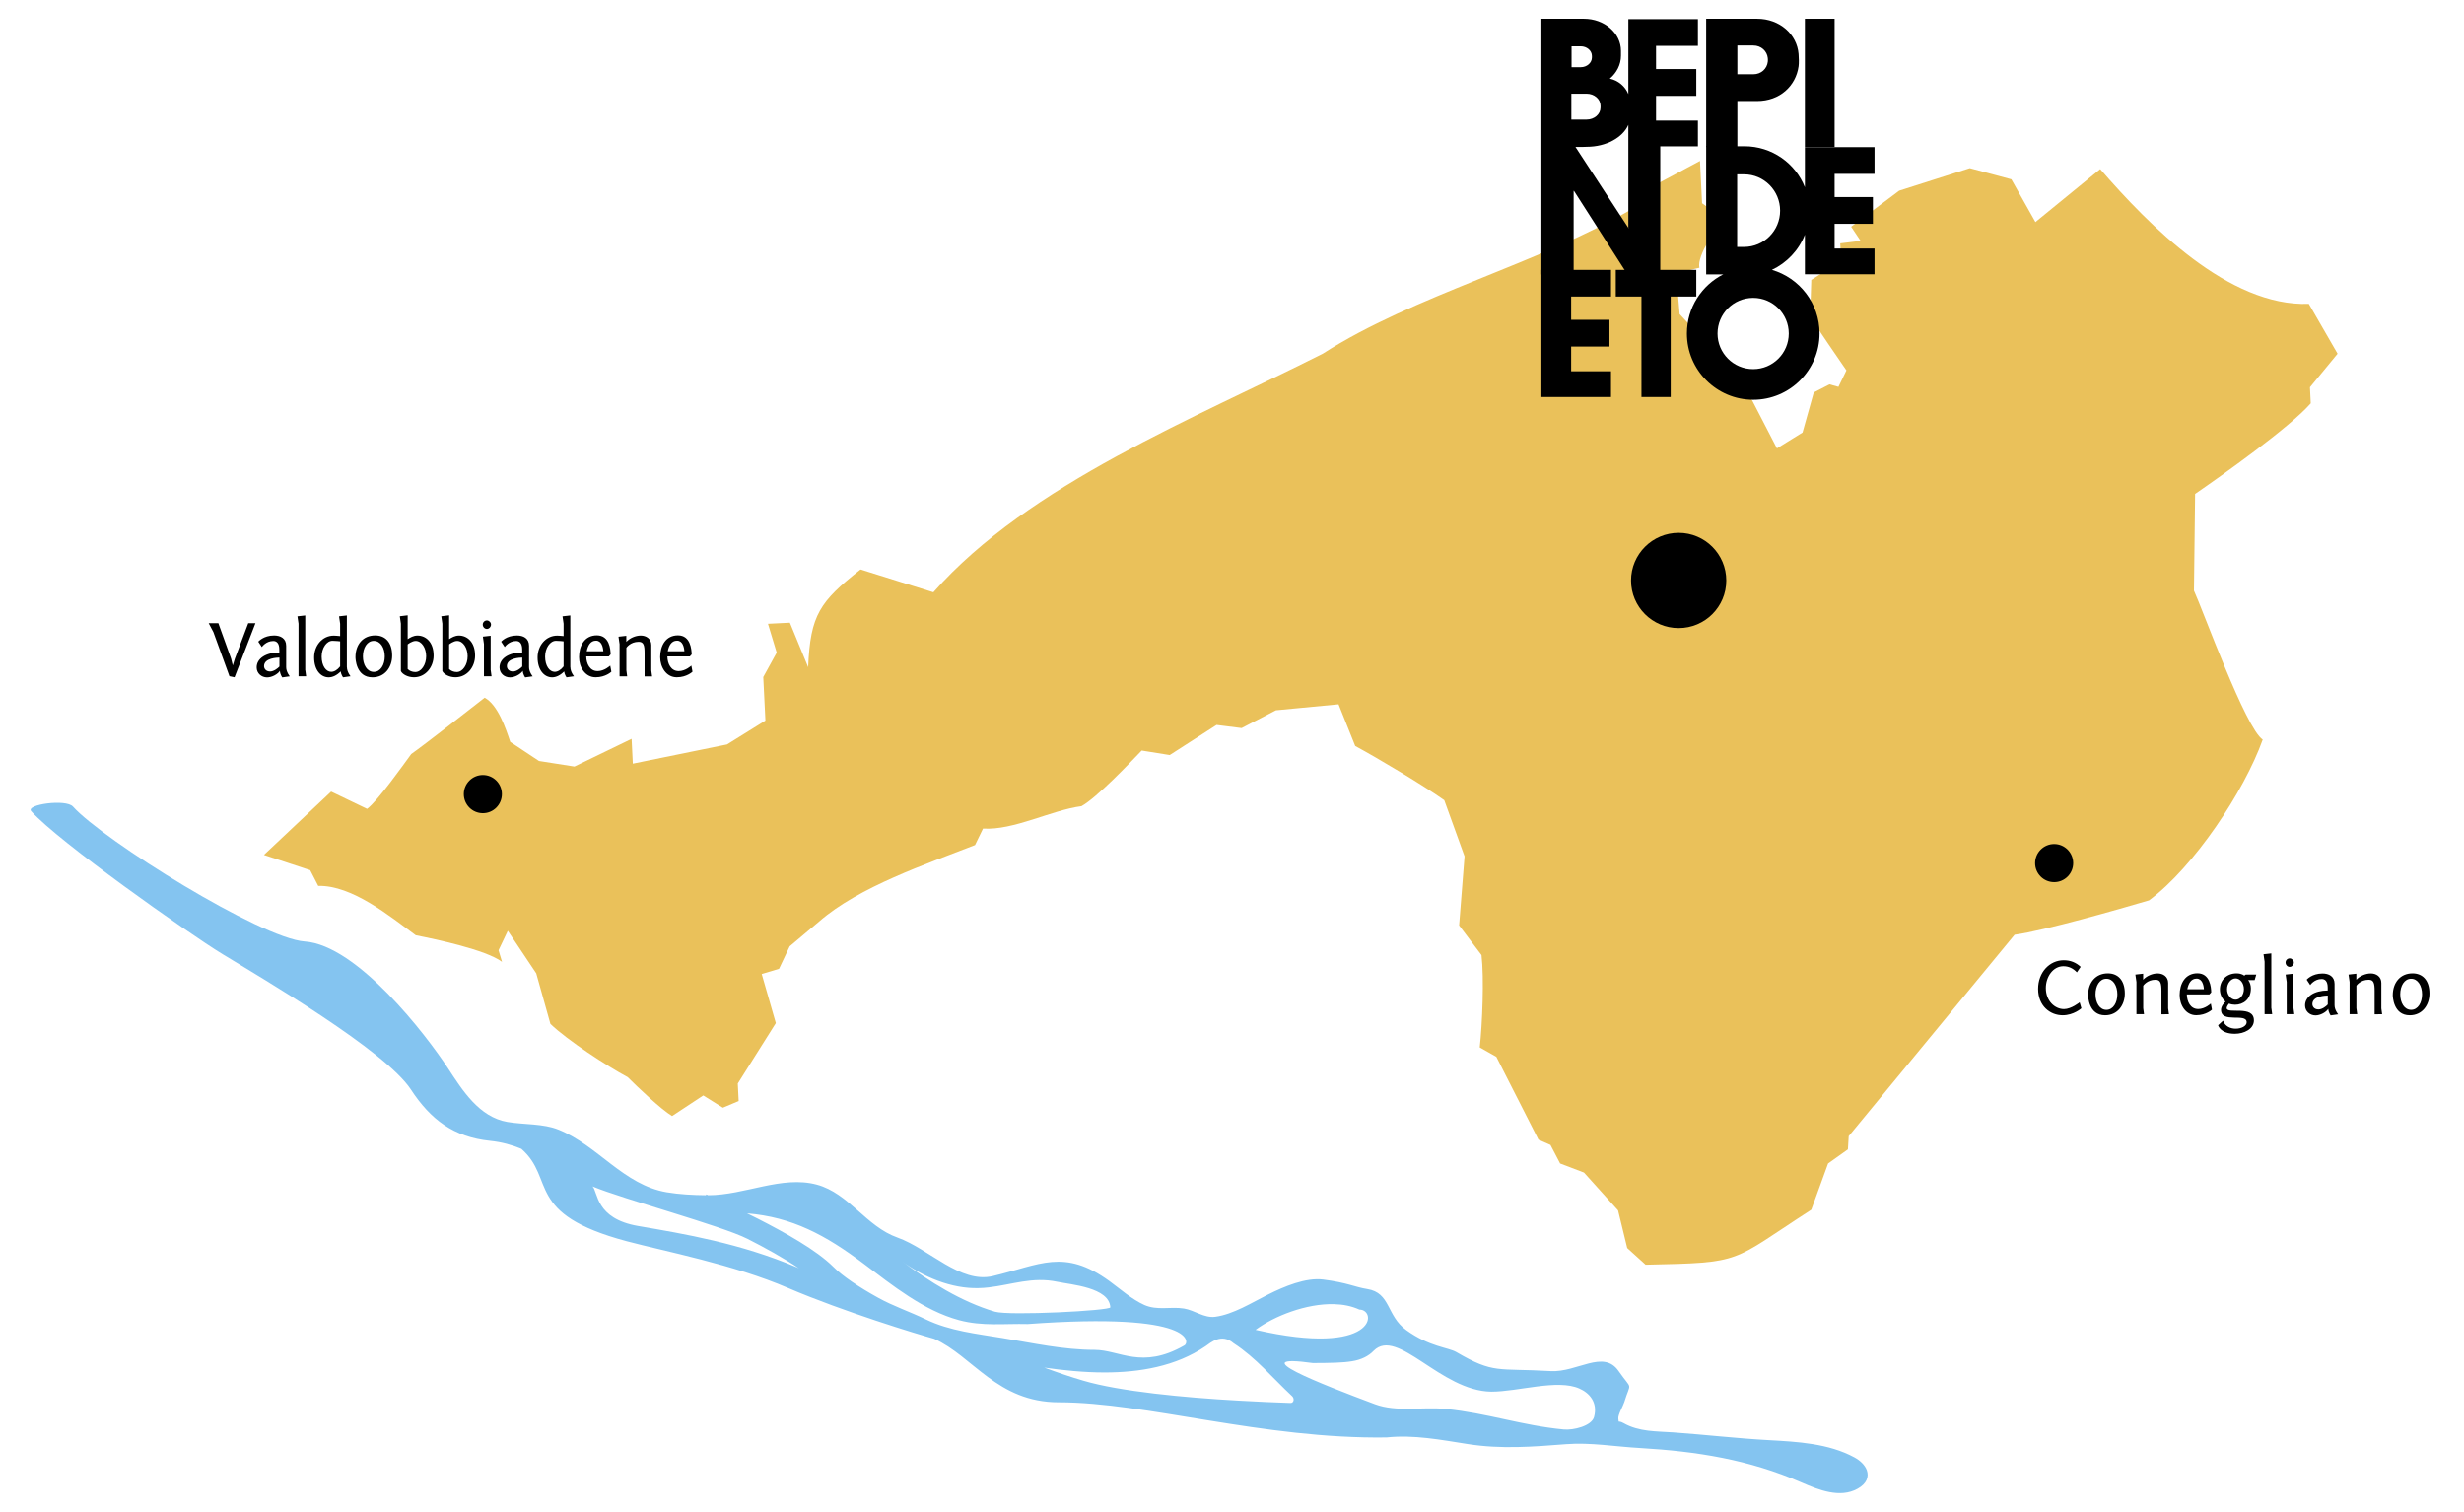 <?xml version="1.0" encoding="UTF-8"?> <svg xmlns="http://www.w3.org/2000/svg" xmlns:xlink="http://www.w3.org/1999/xlink" version="1.2" id="Livello_1" x="0px" y="0px" viewBox="0 0 366.63 224.97" overflow="visible" xml:space="preserve"> <path fill="#EAC15A" d="M39.27,127.2l10-9.42l5.35,2.57c1.58-1.17,5.37-6.52,6.57-8.16c2.13-1.5,8.77-6.7,10.92-8.38 c1.97,1.03,3.18,4.65,3.81,6.57l4.28,2.84l5.27,0.83l8.51-4.12l0.18,3.69l14.02-2.86l5.71-3.55l-0.32-6.48l2-3.63l-1.3-4.29 l3.26-0.16l2.72,6.62c0.32-7.82,1.76-9.77,7.79-14.54l10.84,3.39c14.25-16.14,39.14-25.97,57.96-35.51 c13.45-8.65,32.54-13.5,46.22-21.65l1.4-2.47l8.49-4.55l0.31,6.3l3.16,2.24c-0.97,1.47-3.95,5.45-3.56,7.36l-3.45,0.82l0.51,6.07 l9.43,10.21l5.05,9.77l3.81-2.36l1.67-5.96l2.34-1.2l1.33,0.37l1.19-2.45c-1.17-1.7-4.36-6.33-5.4-8.01l0.17-5.45l4.44-2.83 l-0.13-2.61l3.03-0.37l-1.41-2.11l7.15-5.36l10.51-3.35l6.18,1.66l3.58,6.36l9.64-7.88c7.22,8.33,19.12,20.49,31.04,20.05l4.28,7.42 l-4.11,4.99l0.12,2.39c-3.13,3.59-13.21,10.72-17.21,13.48l-0.17,14.39c1.31,2.83,7.7,20.54,10.23,22.16 c-2.75,7.71-10.28,19.01-16.91,23.92c-4.48,1.32-15.49,4.49-20.01,5.12l-24.68,29.96l-0.12,1.97l-2.95,2.1l-2.5,6.88 c-12.17,7.85-9.91,7.87-24.65,8.18l-2.74-2.48l-1.36-5.6l-5.07-5.63l-3.55-1.35l-1.44-2.76l-1.78-0.78l-6.27-12.33l-2.47-1.4 c0.38-3.4,0.66-10.36,0.26-13.74l-3.33-4.41l0.81-10.28l-3.02-8.35c-3.11-2.21-9.87-6.24-13.25-8.07l-2.48-6.2l-9.32,0.89l-5.1,2.65 l-3.73-0.47c-1.7,1.1-5.28,3.41-6.97,4.48l-4.17-0.67c-1.86,1.94-6.66,7-8.96,8.28c-4.44,0.57-10.12,3.63-14.65,3.33l-1.19,2.45 c-7.2,2.82-17.24,6.18-23.19,11.37c0,0-4.39,3.7-4.39,3.7l-1.58,3.34l-2.58,0.78l2.1,7.3l-5.66,8.99l0.13,2.61l-2.35,0.99 l-2.92-1.82l-4.64,3.06c-1.66-1-5.2-4.38-6.6-5.78c-3.07-1.64-9.01-5.52-11.5-7.93l-2.11-7.52l-4.23-6.33l-1.38,2.9l0.52,1.72 c-2.39-1.79-9.91-3.38-12.83-3.95c-3.85-2.82-9.47-7.47-14.52-7.35l-1.2-2.34L39.27,127.2z"></path> <g> <path d="M309.03,144.67c-0.56-0.59-1.22-0.91-2.01-0.91c-1.55,0-2.61,1.58-2.61,3.25c0,1.93,1.35,3.13,2.7,3.13 c1.09,0,2.33-1.01,2.33-1.01l0.26,0.89c0,0-1.15,1.04-2.78,1.04c-1.86,0-3.66-1.37-3.66-3.93c0-2.46,1.7-4.26,3.81-4.26 c1,0,1.81,0.33,2.52,0.98L309.03,144.67z"></path> <path d="M313.64,144.82c1.44,0,2.52,0.96,2.52,3c0,1.73-1.08,3.24-2.93,3.24c-2.47,0-2.53-2.82-2.53-3.01 C310.7,146.19,311.82,144.82,313.64,144.82z M313.42,150.25c1.01,0,1.63-1.06,1.63-2.31c0-1.26-0.62-2.32-1.63-2.32 c-1.01,0-1.62,1.06-1.62,2.32C311.8,149.2,312.42,150.25,313.42,150.25z"></path> <path d="M321.61,150.9v-3.45c0-1.14-0.13-1.68-0.88-1.68c-1.26,0-1.83,0.89-1.83,0.89V150l0.12,0.9h-1.13v-4.8l-0.16-1.1l1.16-0.13 v0.9c0.5-0.55,1.36-0.94,2.15-0.94c0.79,0,1.57,0.46,1.57,1.42v3.78l0.12,0.88H321.61z"></path> <path d="M329.02,147.64l-0.28,0.31h-3.35c0.02,1.08,0.53,2.18,1.69,2.18c1.02,0,1.88-0.82,1.88-0.82l0.17,0.91 c0,0-0.85,0.83-2.34,0.83c-1.57,0-2.47-1.51-2.47-3c0-1.69,0.82-3.24,2.65-3.24C328.85,144.82,329,146.9,329.02,147.64z M325.46,147.18h2.47c-0.04-0.62-0.26-1.58-1.09-1.58C326.02,145.6,325.63,146.32,325.46,147.18z"></path> <path d="M331.66,149.32c-0.24,0.3-0.34,0.52-0.34,0.67c0,0.98,4.05-0.52,4.05,1.83c0,1.28-1.46,1.99-2.84,1.99 c-2.17,0-2.49-1.27-2.49-1.27l0.74-0.68c0.3,0.86,1.13,1.19,1.88,1.19c0.89,0,1.63-0.42,1.63-0.95c0-1.46-3.81,0.23-3.81-1.86 c0-0.5,0.43-1,0.67-1.21c-0.49-0.4-0.84-1.04-0.84-1.81c0-1.38,1.01-2.4,2.48-2.4c0.78,0,1.14,0.34,1.14,0.34l0.22-0.16h1.57 l-0.24,0.82h-0.96c0.25,0.31,0.4,0.78,0.4,1.24c0,1.64-1.15,2.43-2.36,2.43C332.26,149.49,331.97,149.44,331.66,149.32z M332.64,148.74c0.67,0,1.24-0.71,1.24-1.58c0-0.88-0.56-1.59-1.24-1.59c-0.67,0-1.27,0.72-1.27,1.59 C331.36,148.04,331.96,148.74,332.64,148.74z"></path> <path d="M337.97,150l0.12,0.9h-1.13v-7.82l-0.16-1.1l1.16-0.13V150z"></path> <path d="M340.7,142.59c0.32,0,0.61,0.29,0.61,0.62s-0.29,0.65-0.61,0.65c-0.35,0-0.62-0.31-0.62-0.65S340.35,142.59,340.7,142.59z M341.26,150l0.12,0.9h-1.13v-4.8l-0.16-1.1l1.16-0.13V150z"></path> <path d="M343.22,145.76c0,0,0.77-0.92,2.35-0.92c0.94,0,1.8,0.41,1.8,1.54v3.18c0,0.72,0.54,1.36,0.54,1.36l-1.12,0.16 c0,0-0.34-0.46-0.35-0.98c-0.32,0.49-1.16,0.98-1.91,0.98c-0.82,0-1.55-0.6-1.55-1.49c0-1.33,1.39-2.22,3.37-2.22v-0.43 c0-0.96-0.41-1.28-0.9-1.28c-1.1,0-1.7,0.9-1.7,0.9L343.22,145.76z M346.36,149.45v-1.33c-0.31,0.01-2.29,0.05-2.29,1.27 c0,0.38,0.28,0.8,0.91,0.8C345.51,150.19,346.12,149.73,346.36,149.45z"></path> <path d="M353.33,150.9v-3.45c0-1.14-0.13-1.68-0.88-1.68c-1.26,0-1.83,0.89-1.83,0.89V150l0.12,0.9h-1.13v-4.8l-0.16-1.1l1.16-0.13 v0.9c0.5-0.55,1.36-0.94,2.15-0.94c0.79,0,1.57,0.46,1.57,1.42v3.78l0.12,0.88H353.33z"></path> <path d="M358.97,144.82c1.44,0,2.52,0.96,2.52,3c0,1.73-1.08,3.24-2.93,3.24c-2.47,0-2.53-2.82-2.53-3.01 C356.04,146.19,357.15,144.82,358.97,144.82z M358.76,150.25c1.01,0,1.63-1.06,1.63-2.31c0-1.26-0.62-2.32-1.63-2.32 c-1.01,0-1.62,1.06-1.62,2.32C357.14,149.2,357.75,150.25,358.76,150.25z"></path> </g> <path fill="#84C4F0" d="M277.77,218.74c-0.27-0.72-0.92-1.4-1.84-1.9c-3.85-2.09-8.49-2.33-12.78-2.57 c-4.73-0.26-9.43-0.81-14.15-1.15c-2.54-0.18-5.11-0.07-7.42-1.38c-0.89-0.5-0.67,0.12-0.78-0.66c-0.08-0.55,0.71-1.9,0.88-2.45 c0.98-3.2,1.25-1.63-0.84-4.64c-2.26-3.26-6.17,0.23-10.1,0.01c-7.95-0.47-8.42,0.46-14.03-2.82c-1.23-0.72-3.99-0.76-7.48-3.29 c-2.95-2.13-2.29-5.55-5.8-6.1c-1.84-0.29-2.91-0.94-6.54-1.41c-2.61-0.33-5.83,1.04-8.19,2.22c-2.41,1.2-5.18,2.96-7.88,3.32 c-1.66,0.22-3.07-0.98-4.66-1.23c-1.99-0.32-3.95,0.33-5.89-0.53c-1.85-0.83-3.55-2.35-5.18-3.54c-6.78-4.93-10.34-2.42-17.35-0.76 c-4.87,1.16-9.47-4.04-14.2-5.73c-4.65-1.64-7.23-6.58-11.99-7.87c-5.22-1.41-10.75,1.58-16.19,1.57c-0.16-0.07-0.26-0.11-0.27-0.12 l-0.05,0.12c-1.96-0.02-3.92-0.12-5.84-0.44c-6.4-1.09-10.24-6.94-16.06-9.3c-2.32-0.95-5.18-0.74-7.63-1.16 c-4.22-0.72-6.71-4.72-8.86-8c-3.28-5.01-13.52-18.31-21.3-18.85c-6.58-0.46-30.01-15.09-34.49-20.07 c-1.04-1.17-7.11-0.31-6.21,0.69c4.08,4.54,23.31,18.12,28.46,21.26c5.95,3.63,24.21,14.33,28.02,20.13 c2.95,4.51,6.39,7.09,11.79,7.65c1.75,0.18,3.26,0.61,4.66,1.19c5.13,4.51,0.4,9.66,15.65,13.74c5.73,1.53,15.85,3.44,24.05,6.97 c8.23,3.52,19.27,6.88,21.71,7.55c5.8,2.6,9.37,9.45,18.56,9.45c13.01,0,30.39,5.49,48.76,5.23c4.05-0.43,8.09,0.36,12.07,0.98 c4.94,0.78,9.71,0.41,14.66,0.02c3.64-0.28,7.32,0.37,10.95,0.57c8.51,0.5,16.24,1.71,24.14,5.16c2.47,1.08,5.67,2.36,8.27,0.9 C277.77,220.75,278.12,219.71,277.77,218.74 M198.49,194.04c1.36,0.03,2.65,0.29,3.78,0.81c2.72,0,2.58,7.15-15.45,3.01 C189.62,195.79,194.38,193.93,198.49,194.04 M147.09,191.55c3.46-0.4,6.53-1.62,10.23-0.84c2.08,0.44,7.73,0.84,7.89,3.8 c0.03,0.5-15.05,1.28-17.18,0.65c-5.01-1.48-9.74-4.47-13.91-7.56c3.21,2.38,7.45,4.17,11.49,4.05 C146.11,191.65,146.6,191.6,147.09,191.55 M118.57,188.56c-8.4-3.57-16.68-4.96-23.62-6.15c-6.41-1.1-5.95-5.1-6.79-5.89 c4.51,1.88,19.2,5.85,23.04,7.79c2.61,1.32,5.48,2.91,7.68,4.4L118.57,188.56z M137.74,196.3c-2.29-1.11-4.86-1.98-7.05-3.2 c-2.86-1.57-5.35-3.25-6.68-4.6c-2.56-2.54-7.19-5.1-11.3-7.2c-0.54-0.27-1.05-0.53-1.56-0.77c6.71,0.55,11.7,3.23,17.37,7.5 c4.29,3.23,8.9,6.96,14.18,8.39c3.5,0.94,6.72,0.49,10.21,0.58c25.25-1.84,24.06,2.89,23.3,3.19c-6.35,3.63-9.62,0.65-13.35,0.65 c-4.6,0-9.12-1-13.65-1.75C145.33,198.44,141.35,198.04,137.74,196.3 M192.01,208.74c-2.26-0.07-4.91-0.19-7.74-0.35 c-8.08-0.45-17.64-1.36-23.06-2.96c-1.93-0.56-3.88-1.23-5.83-1.95c2.76,0.39,5.83,0.72,8.97,0.72c5.16,0,10.6-0.88,15.04-3.91 c0.69-0.47,2.34-2.01,4.16-0.44c3.31,2.14,5.84,5.21,8.71,7.88C192.65,208.1,192.51,208.77,192.01,208.74 M237.19,210.82 c-0.36,1.33-3.06,2.01-4.54,1.86c-6.15-0.58-11.39-2.44-17.53-3.05c-3.51-0.35-7.28,0.5-10.52-0.7c-8.22-3.07-19.77-7.59-9.25-6.13 c2.71-0.01,4.45-0.04,5.82-0.27c1.35-0.21,2.46-0.75,3.23-1.56c3.54-3.55,9.94,5.99,17.49,6.09c4.04,0,9.84-1.91,13.1-0.47 C236.45,207.22,237.78,208.62,237.19,210.82"></path> <path d="M302.81,128.42c0-1.56,1.27-2.84,2.84-2.84c1.56,0,2.83,1.27,2.83,2.84c0,1.56-1.27,2.83-2.83,2.83 C304.08,131.25,302.81,129.98,302.81,128.42"></path> <path d="M242.69,86.37c0-3.91,3.17-7.09,7.09-7.09c3.91,0,7.08,3.18,7.08,7.09c0,3.91-3.17,7.08-7.08,7.08 C245.86,93.46,242.69,90.28,242.69,86.37"></path> <path d="M69.01,118.15c0-1.56,1.27-2.84,2.84-2.84c1.56,0,2.83,1.27,2.83,2.84c0,1.57-1.27,2.84-2.83,2.84 C70.28,120.99,69.01,119.72,69.01,118.15"></path> <g> <path d="M34.9,100.77l-0.76-0.16l-2.39-6.57l-0.7-1.32h1.44L34.39,98l0.25,1.01L34.95,98l1.99-5.28h1.07L34.9,100.77z"></path> <path d="M38.43,95.47c0,0,0.77-0.92,2.35-0.92c0.94,0,1.8,0.41,1.8,1.54v3.18c0,0.72,0.54,1.36,0.54,1.36l-1.12,0.16 c0,0-0.34-0.46-0.35-0.98c-0.32,0.49-1.16,0.98-1.91,0.98c-0.82,0-1.55-0.6-1.55-1.49c0-1.33,1.39-2.22,3.37-2.22v-0.43 c0-0.96-0.41-1.28-0.9-1.28c-1.1,0-1.7,0.9-1.7,0.9L38.43,95.47z M41.58,99.17v-1.33c-0.31,0.01-2.29,0.05-2.29,1.27 c0,0.38,0.28,0.8,0.91,0.8C40.72,99.91,41.34,99.44,41.58,99.17z"></path> <path d="M45.43,99.72l0.12,0.9h-1.13V92.8l-0.16-1.1l1.16-0.13V99.72z"></path> <path d="M51.62,99.26c0,0.72,0.54,1.36,0.54,1.36l-1.12,0.16c0,0-0.29-0.4-0.35-0.88c-0.58,0.59-1.21,0.88-1.79,0.88 c-1.15,0-2.16-1.06-2.16-2.97c0-1.73,1.2-3.24,2.93-3.24c0.26,0,0.6,0.04,0.94,0.07V92.8l-0.16-1.1l1.16-0.13V99.26z M50.61,99.15 v-3.73c0.02,0-0.66-0.08-1.13-0.08c-0.89,0-1.62,1.09-1.62,2.35c0,1.38,0.65,2.27,1.43,2.27C49.71,99.96,50.2,99.68,50.61,99.15z"></path> <path d="M55.83,94.54c1.44,0,2.52,0.96,2.52,3c0,1.73-1.08,3.24-2.93,3.24c-2.47,0-2.53-2.82-2.53-3.01 C52.89,95.9,54.01,94.54,55.83,94.54z M55.62,99.97c1.01,0,1.63-1.06,1.63-2.31s-0.62-2.31-1.63-2.31c-1.01,0-1.62,1.06-1.62,2.31 S54.61,99.97,55.62,99.97z"></path> <path d="M60.66,91.55v3.55c0.38-0.25,0.86-0.54,1.46-0.54c1.2,0,2.4,0.94,2.4,2.97c0,1.73-1.2,3.24-2.93,3.24 c-0.89,0-1.7-0.43-1.94-0.92v-7.06l-0.16-1.1L60.66,91.55z M60.66,99.55c0.24,0.25,0.67,0.44,1.13,0.44c0.89,0,1.62-1.09,1.62-2.35 c0-1.21-0.66-2.28-1.56-2.28c-0.55,0-1.19,0.5-1.19,0.52V99.55z"></path> <path d="M66.83,91.55v3.55c0.38-0.25,0.86-0.54,1.46-0.54c1.2,0,2.4,0.94,2.4,2.97c0,1.73-1.2,3.24-2.93,3.24 c-0.89,0-1.7-0.43-1.94-0.92v-7.06l-0.16-1.1L66.83,91.55z M66.83,99.55c0.24,0.25,0.67,0.44,1.13,0.44c0.89,0,1.62-1.09,1.62-2.35 c0-1.21-0.66-2.28-1.56-2.28c-0.55,0-1.19,0.5-1.19,0.52V99.55z"></path> <path d="M72.45,92.31c0.32,0,0.61,0.29,0.61,0.62c0,0.34-0.29,0.65-0.61,0.65c-0.35,0-0.62-0.31-0.62-0.65 C71.83,92.59,72.11,92.31,72.45,92.31z M73.02,99.72l0.12,0.9h-1.13v-4.8l-0.16-1.1l1.16-0.13V99.72z"></path> <path d="M74.57,95.47c0,0,0.77-0.92,2.35-0.92c0.94,0,1.8,0.41,1.8,1.54v3.18c0,0.72,0.54,1.36,0.54,1.36l-1.12,0.16 c0,0-0.34-0.46-0.35-0.98c-0.32,0.49-1.16,0.98-1.91,0.98c-0.82,0-1.55-0.6-1.55-1.49c0-1.33,1.39-2.22,3.37-2.22v-0.43 c0-0.96-0.41-1.28-0.9-1.28c-1.1,0-1.7,0.9-1.7,0.9L74.57,95.47z M77.71,99.17v-1.33c-0.31,0.01-2.29,0.05-2.29,1.27 c0,0.38,0.28,0.8,0.91,0.8C76.86,99.91,77.47,99.44,77.71,99.17z"></path> <path d="M84.87,99.26c0,0.72,0.54,1.36,0.54,1.36l-1.12,0.16c0,0-0.29-0.4-0.35-0.88c-0.58,0.59-1.21,0.88-1.79,0.88 c-1.15,0-2.16-1.06-2.16-2.97c0-1.73,1.2-3.24,2.93-3.24c0.26,0,0.6,0.04,0.94,0.07V92.8l-0.16-1.1l1.16-0.13V99.26z M83.86,99.15 v-3.73c0.02,0-0.66-0.08-1.13-0.08c-0.89,0-1.62,1.09-1.62,2.35c0,1.38,0.65,2.27,1.43,2.27C82.96,99.96,83.46,99.68,83.86,99.15z"></path> <path d="M90.86,97.36l-0.28,0.31h-3.35c0.02,1.08,0.53,2.18,1.69,2.18c1.02,0,1.88-0.82,1.88-0.82l0.17,0.91 c0,0-0.85,0.83-2.34,0.83c-1.57,0-2.47-1.51-2.47-3c0-1.69,0.82-3.24,2.65-3.24C90.69,94.54,90.84,96.61,90.86,97.36z M87.3,96.9 h2.47c-0.04-0.62-0.26-1.58-1.09-1.58C87.86,95.32,87.47,96.04,87.3,96.9z"></path> <path d="M95.91,100.62v-3.45c0-1.14-0.13-1.68-0.88-1.68c-1.26,0-1.83,0.89-1.83,0.89v3.35l0.12,0.9h-1.13v-4.8l-0.16-1.1 l1.16-0.13v0.9c0.5-0.55,1.36-0.94,2.15-0.94c0.79,0,1.57,0.46,1.57,1.42v3.78l0.12,0.88H95.91z"></path> <path d="M102.92,97.36l-0.28,0.31H99.3c0.02,1.08,0.53,2.18,1.69,2.18c1.02,0,1.88-0.82,1.88-0.82l0.17,0.91 c0,0-0.85,0.83-2.34,0.83c-1.57,0-2.47-1.51-2.47-3c0-1.69,0.82-3.24,2.65-3.24C102.75,94.54,102.89,96.61,102.92,97.36z M99.36,96.9h2.47c-0.04-0.62-0.26-1.58-1.09-1.58C99.92,95.32,99.52,96.04,99.36,96.9z"></path> </g> <g> <rect x="268.56" y="2.79" width="4.42" height="19.08"></rect> <g> <path d="M242.29,33.99V33.9l-7.87-12.04h1.07c0.2,0,0.41-0.01,0.61-0.02c2.91,0,5.36-1.38,6.19-3.27v3.19v0.01V33.9l0.05,0.09 H242.29z M233.81,17.79v-3.85h2.27c1.14,0,2.07,0.8,2.07,1.79V16c0,0.99-0.93,1.79-2.07,1.79H233.81z M233.84,6.89h1.36 c0.92,0,1.67,0.64,1.67,1.44v0.22c0,0.8-0.75,1.45-1.67,1.45h-1.36V6.89z M252.64,6.82V2.84h-10.35V14 c-0.48-1.16-1.51-2.03-2.76-2.3c1.02-0.87,1.66-2.08,1.66-3.41V7.56c0-2.64-2.47-4.77-5.51-4.77h-1.47h-4.86v38.04h4.8V28.4h0.05 l8.2,12.81h4.64V21.77h5.6v-3.83h-6.23v-3.68h5.99v-3.98h-5.99V6.82H252.64z"></path> <path d="M258.51,6.77h2.37c1.19,0,2.05,0.84,2.16,1.87c0.02,0.23,0.02,0.35,0,0.55c-0.12,1.02-0.97,1.86-2.16,1.86h-2.37V6.77z M267.62,8.04c-0.23-2.91-2.78-5.25-6.18-5.25h-7.57v19.08h4.64v-6.84c0,0,2.62,0,2.93,0c3.4,0,5.77-2.25,6.18-5.16 C267.69,9.37,267.66,8.59,267.62,8.04"></path> <path d="M264.87,31.34c0-2.98-2.4-5.4-5.36-5.4h-1.03v10.8h1.03C262.47,36.74,264.87,34.32,264.87,31.34 M260.86,44.32 c-2.93,0-5.3,2.37-5.3,5.3c0,2.93,2.37,5.3,5.3,5.3c2.93,0,5.3-2.37,5.3-5.3C266.16,46.69,263.79,44.32,260.86,44.32 M272.98,25.86v3.46h5.7v3.98h-5.7v3.68h5.94v3.83h-10.36v-5.89c-0.91,2.31-2.68,4.18-4.91,5.23c4.1,1.2,7.09,4.98,7.09,9.46 c0,5.45-4.42,9.87-9.87,9.87c-5.45,0-9.87-4.42-9.87-9.87c0-3.85,2.22-7.18,5.43-8.8l-0.21,0.02h-2.35V21.76h5.69 c4.09,0,7.58,2.52,9,6.1v-5.97h10.36v3.98H272.98z M229.35,59.07h10.36v-3.83h-5.93v-3.68h5.7v-3.98h-5.7v-3.46h5.93v-3.97h-10.36 V59.07z M252.4,44.12h-3.81v14.95h-4.35V44.12h-3.82v-3.97h11.98V44.12z"></path> </g> </g> </svg> 